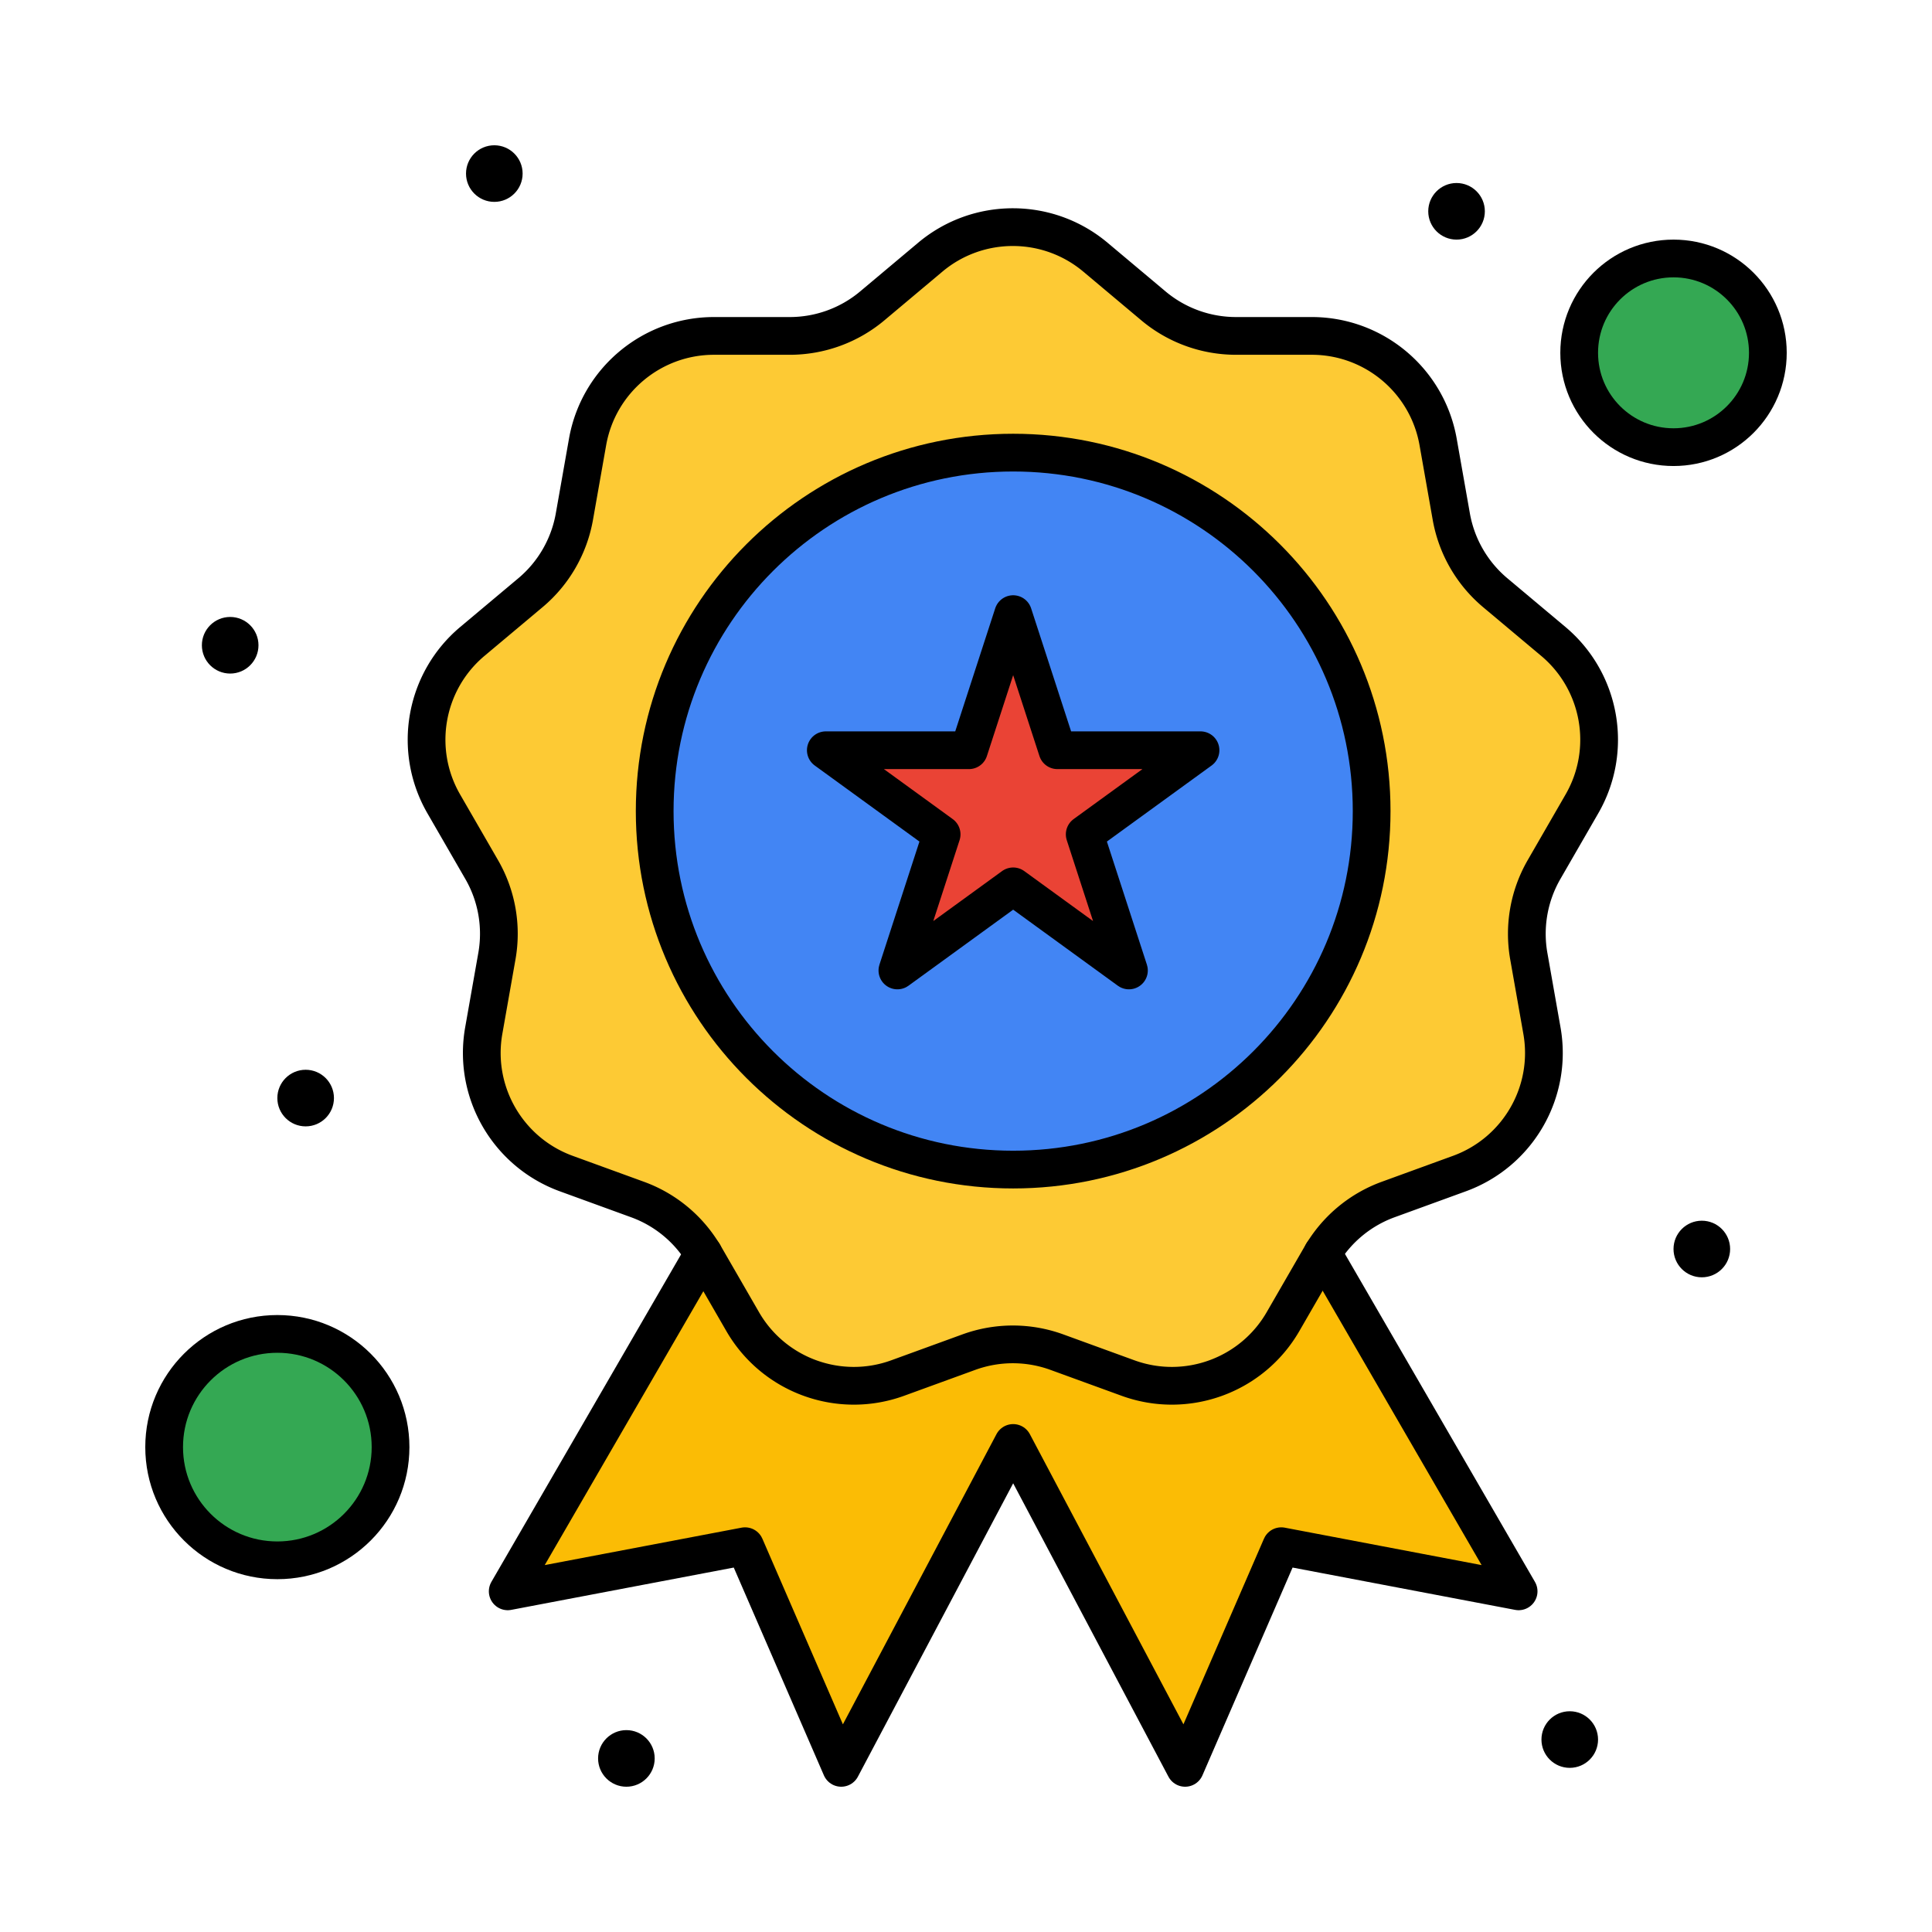 <svg id="Quality" viewBox="0 0 512 512" xmlns="http://www.w3.org/2000/svg">
  <path class="color8eeb90 svgShape" d="M443.5 68.5c13.811 0 25 11.19 25 25s-11.189 25-25 25-25-11.19-25-25 11.189-25 25-25z" fill="#34a853"></path>
  <circle class="color000000 svgShape" fill="#000000" r="7.5" cy="331" cx="451"></circle>
  <circle class="color000000 svgShape" fill="#000000" r="7.5" cy="461" cx="416"></circle>
  <path class="colorfdd034 svgShape" d="m168.94 317.88-18.87-6.87c-15.51-5.649-24.74-21.62-21.87-37.88l3.49-19.77c1.39-7.88-.04-16-4.04-22.92l-10.04-17.39c-8.26-14.3-5.06-32.47 7.59-43.08l15.38-12.9a34.05 34.05 0 0 0 11.64-20.16l3.49-19.77c2.86-16.26 16.99-28.12 33.51-28.12h20.07c8 0 15.75-2.82 21.87-7.96l15.38-12.91c12.649-10.61 31.101-10.61 43.75 0l15.38 12.91a34.036 34.036 0 0 0 21.87 7.96h20.08c16.51 0 30.64 11.86 33.5 28.12l3.489 19.77a34.056 34.056 0 0 0 11.641 20.16l15.38 12.9c12.65 10.61 15.851 28.78 7.591 43.08l-10.031 17.39a34.06 34.06 0 0 0-4.049 22.92l3.489 19.77c2.87 16.26-6.35 32.23-21.87 37.88l-18.869 6.87a34.041 34.041 0 0 0-17.83 14.96l-10.041 17.39c-8.25 14.3-25.58 20.609-41.1 14.96l-18.87-6.87a34.082 34.082 0 0 0-23.27 0l-18.87 6.87c-15.51 5.649-32.85-.66-41.1-14.96l-10.04-17.391c-3.786-6.624-10.056-12.133-17.83-14.959z" fill="#fdca34"></path>
  <path class="colorfea730 svgShape" d="m350.52 332.08 51.931 89.64-62.9-11.96-25.481 58.74-45.57-86.1-45.57 86.1-25.48-58.74-62.9 11.96 51.84-89.5c.205.293-.3-.563 10.42 18.011 8.25 14.3 25.59 20.609 41.1 14.96l18.87-6.87a34.082 34.082 0 0 1 23.27 0l18.87 6.87c15.52 5.649 32.85-.66 41.1-14.96 10.673-18.478 10.123-17.561 10.5-18.151z" fill="#fbbc05"></path>
  <circle class="color000000 svgShape" fill="#000000" r="7.5" cy="56" cx="386"></circle>
  <path class="colorfff8e3 svgShape" d="M268.5 119.95c52.471 0 95 42.54 95 95 0 52.47-42.529 95-95 95-52.47 0-95-42.53-95-95 0-52.46 42.53-95 95-95z" fill="#4285f4"></path>
  <path class="colorfe7c42 svgShape" d="m318.15 198.82-30.69 22.29 11.72 36.07-30.68-22.29-30.68 22.29 11.72-36.07-30.69-22.29h37.93l11.72-36.07 11.721 36.07z" fill="#ea4335"></path>
  <circle class="color000000 svgShape" fill="#000000" r="7.5" cy="466" cx="166"></circle>
  <circle class="color000000 svgShape" fill="#000000" r="7.5" cy="46" cx="131"></circle>
  <circle class="color8eeb90 svgShape" fill="#34a853" r="30" cy="383.5" cx="73.5"></circle>
  <circle class="color000000 svgShape" fill="#000000" r="7.5" cy="291" cx="81"></circle>
  <circle class="color000000 svgShape" fill="#000000" r="7.5" cy="171" cx="61"></circle>
  <path class="colorStroke000000 svgStroke" d="m186.4 332.2-.01.02-51.84 89.5 62.9-11.96 25.48 58.74 45.57-86.1 45.57 86.1 25.48-58.74 62.9 11.96-51.93-89.64-.01-.02" stroke-width="10" stroke-miterlimit="10" stroke-linejoin="round" stroke-linecap="round" stroke="#000000" fill="none"></path>
  <path class="colorStroke000000 svgStroke" d="M186.39 332.22a33.904 33.904 0 0 0-17.45-14.34l-18.87-6.87c-15.51-5.649-24.74-21.62-21.87-37.88l3.49-19.77c1.39-7.88-.04-16-4.04-22.92l-10.04-17.39c-8.26-14.3-5.06-32.47 7.59-43.08l15.38-12.9a34.05 34.05 0 0 0 11.64-20.16l3.49-19.77c2.86-16.26 16.99-28.12 33.51-28.12h20.07c8 0 15.75-2.82 21.87-7.96l15.38-12.91c12.649-10.61 31.101-10.61 43.75 0l15.38 12.91a34.036 34.036 0 0 0 21.87 7.96h20.08c16.51 0 30.64 11.86 33.5 28.12l3.489 19.77a34.056 34.056 0 0 0 11.641 20.16l15.38 12.9c12.65 10.61 15.851 28.78 7.591 43.08l-10.031 17.39a34.06 34.06 0 0 0-4.049 22.92l3.489 19.77c2.87 16.26-6.35 32.23-21.87 37.88l-18.869 6.87a33.983 33.983 0 0 0-17.371 14.2c-.16.25-.31.5-.459.76l-10.041 17.39c-8.25 14.3-25.58 20.609-41.1 14.96l-18.87-6.87a34.082 34.082 0 0 0-23.27 0l-18.87 6.87c-15.51 5.649-32.85-.66-41.1-14.96l-10.04-17.391c-.12-.209-.24-.419-.38-.619z" stroke-width="10" stroke-miterlimit="10" stroke-linejoin="round" stroke-linecap="round" stroke="#000000" fill="none"></path>
  <path class="colorStroke000000 svgStroke" d="M363.5 214.95c0 52.47-42.529 95-95 95-52.47 0-95-42.53-95-95 0-52.46 42.53-95 95-95 52.471 0 95 42.54 95 95z" stroke-width="10" stroke-miterlimit="10" stroke-linejoin="round" stroke-linecap="round" stroke="#000000" fill="none"></path>
  <path class="colorStroke000000 svgStroke" d="m268.5 162.75 11.721 36.07h37.929l-30.69 22.29 11.72 36.07-30.68-22.29-30.68 22.29 11.72-36.07-30.69-22.29h37.93zM468.5 93.5c0 13.81-11.189 25-25 25s-25-11.19-25-25 11.189-25 25-25 25 11.19 25 25z" stroke-width="10" stroke-miterlimit="10" stroke-linejoin="round" stroke-linecap="round" stroke="#000000" fill="none"></path>
  <circle class="colorStroke000000 svgStroke" stroke-width="10" stroke-miterlimit="10" stroke-linejoin="round" stroke-linecap="round" stroke="#000000" fill="none" r="30" cy="383.5" cx="73.5"></circle>
</svg>

